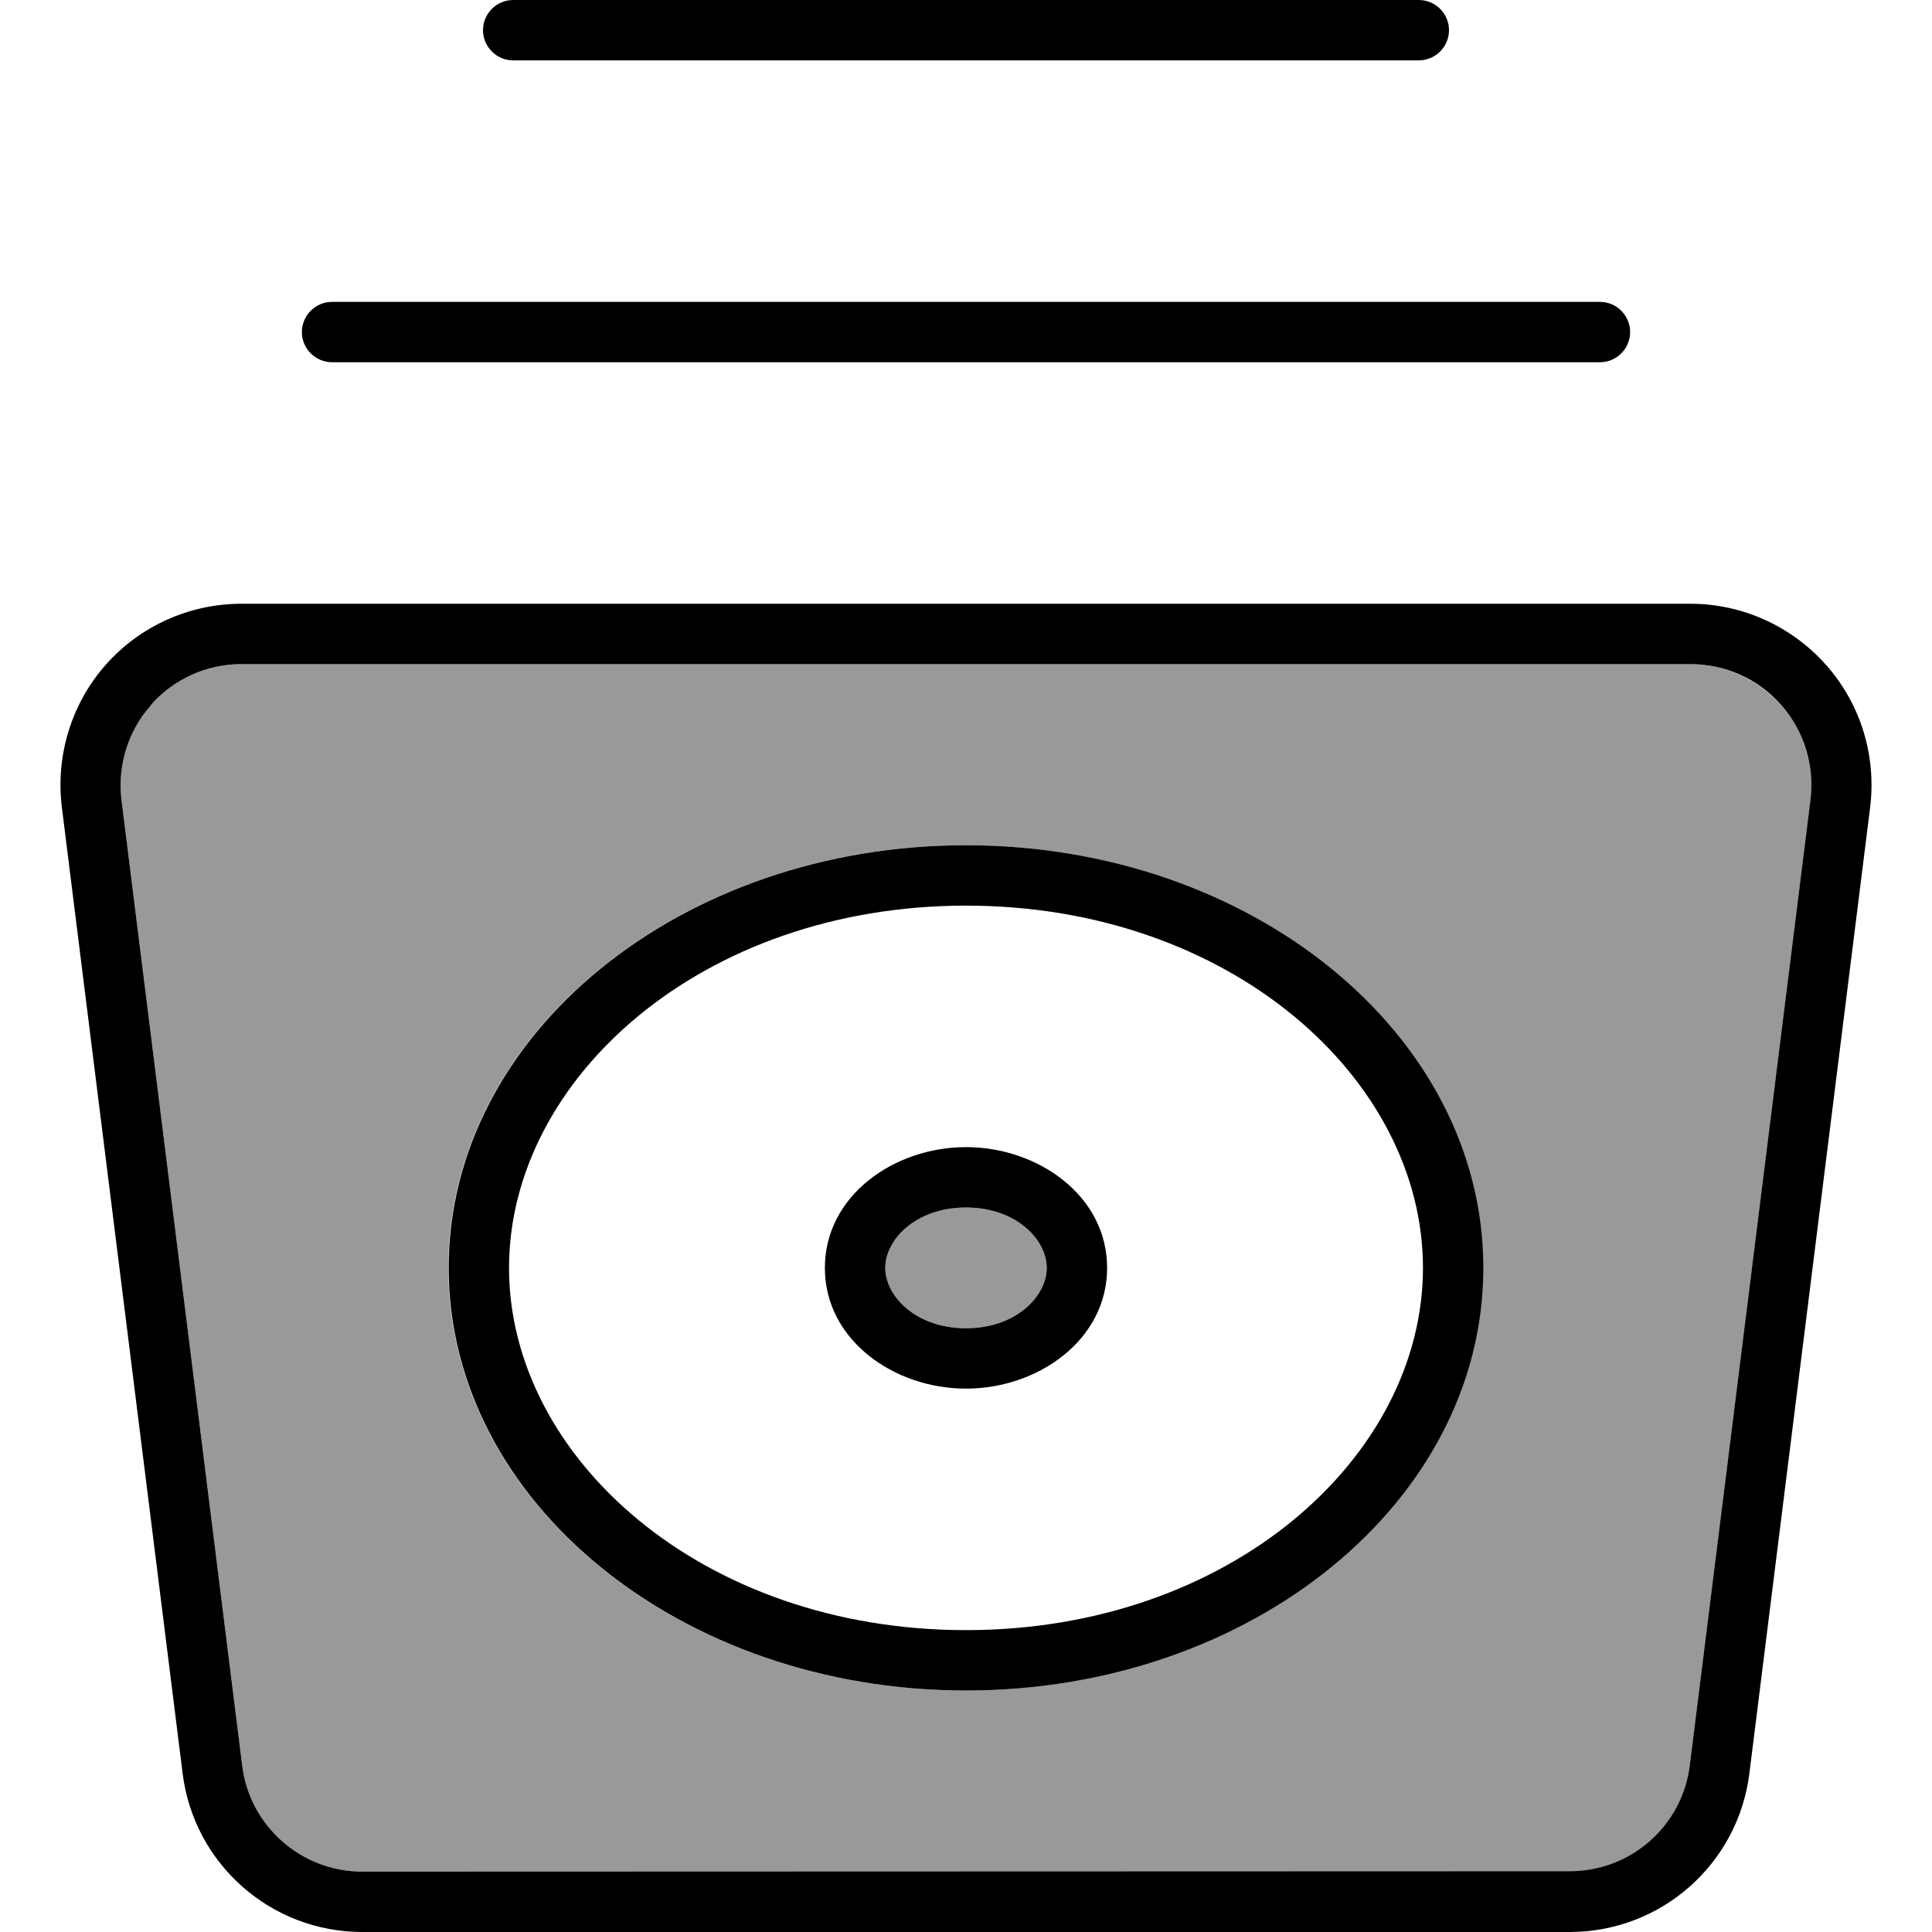 <svg xmlns="http://www.w3.org/2000/svg" viewBox="0 0 512 512"><!--! Font Awesome Pro 7.1.0 by @fontawesome - https://fontawesome.com License - https://fontawesome.com/license (Commercial License) Copyright 2025 Fonticons, Inc. --><path opacity=".4" fill="currentColor" d="M32.2 212l32 256c2 16 15.6 28 31.8 28l320 0c16.1 0 29.8-12 31.8-28l32-256c1.1-9.1-1.7-18.3-7.8-25.1S457.2 176 448 176L64 176c-9.2 0-17.9 3.9-24 10.8s-8.9 16-7.8 25.1zm86.6 124c0-61.9 61.4-112 137.1-112s137.1 50.1 137.1 112-61.4 112-137.1 112-137.1-50.1-137.1-112zm115.8 0c0 7.4 8 16 21.4 16s21.4-8.6 21.4-16-8-16-21.4-16-21.4 8.6-21.4 16z"/><path fill="currentColor" d="M128 8c0 4.4 3.6 8 8 8l240 0c4.4 0 8-3.6 8-8s-3.6-8-8-8L136 0c-4.4 0-8 3.6-8 8zM80 88c0 4.4 3.6 8 8 8l336 0c4.4 0 8-3.6 8-8s-3.6-8-8-8L88 80c-4.4 0-8 3.6-8 8zM40 186.8c6.1-6.9 14.8-10.8 24-10.8l384 0c9.2 0 17.9 3.9 24 10.8l0 0c6.1 6.9 8.9 16 7.8 25.1l-32 256c-2 16-15.6 28-31.8 28L96 496c-16.1 0-29.8-12-31.8-28l-32-256c-1.1-9.1 1.7-18.3 7.8-25.1zM64 160c-13.8 0-26.9 5.9-36 16.2S14.7 200.3 16.4 214l32 256c3 24 23.4 42 47.6 42l320 0c24.2 0 44.6-18 47.6-42l32-256c1.7-13.7-2.5-27.4-11.6-37.7S461.8 160 448 160L64 160zM256 432c-70.1 0-121.1-45.9-121.1-96s51.1-96 121.1-96 121.1 45.9 121.1 96-51.1 96-121.1 96zm0 16c75.7 0 137.1-50.1 137.1-112S331.7 224 256 224 118.9 274.1 118.9 336 180.3 448 256 448zM234.6 336c0-7.4 8-16 21.4-16s21.4 8.6 21.4 16-8 16-21.4 16-21.4-8.6-21.4-16zM256 304c-19.1 0-37.4 12.9-37.4 32s18.3 32 37.4 32 37.4-12.9 37.4-32-18.3-32-37.4-32z"/></svg>